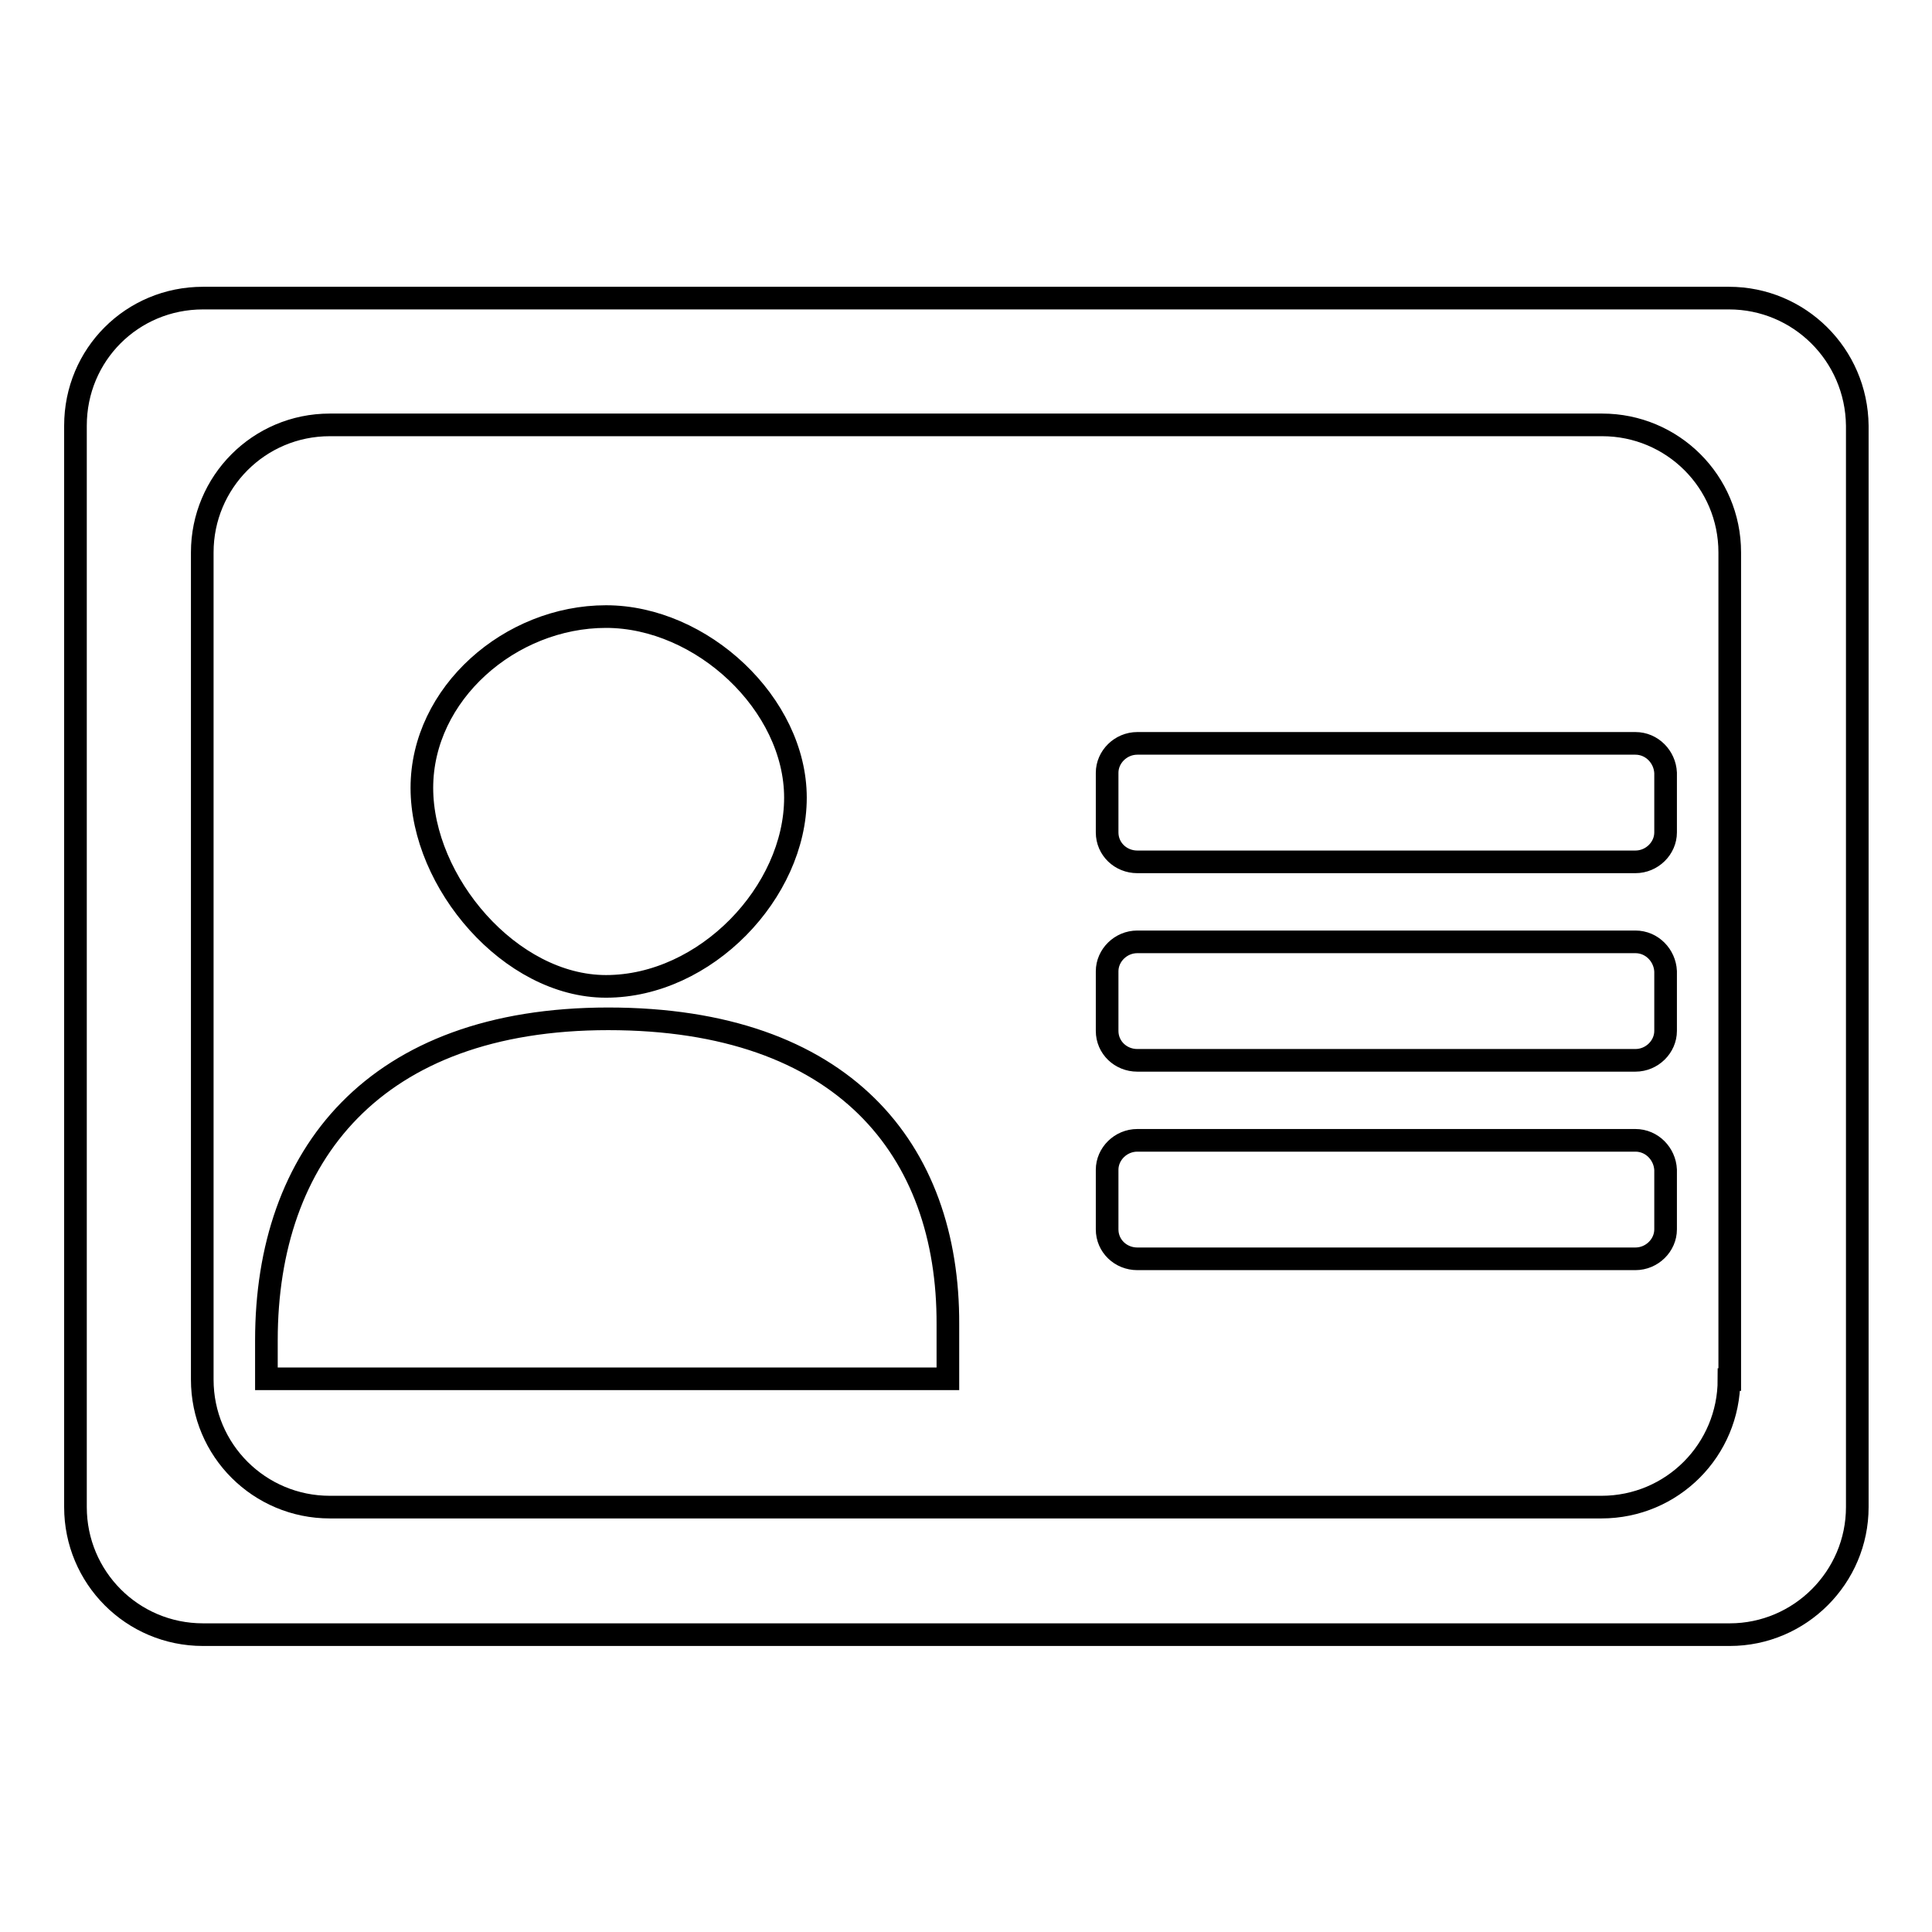 <?xml version="1.0" encoding="utf-8"?>
<!-- Svg Vector Icons : http://www.onlinewebfonts.com/icon -->
<!DOCTYPE svg PUBLIC "-//W3C//DTD SVG 1.1//EN" "http://www.w3.org/Graphics/SVG/1.1/DTD/svg11.dtd">
<svg version="1.1" xmlns="http://www.w3.org/2000/svg" xmlns:xlink="http://www.w3.org/1999/xlink" x="0px" y="0px" viewBox="0 0 256 256" enable-background="new 0 0 256 256" xml:space="preserve">
<g><g><path stroke-width="3" fill-opacity="0" stroke="#000000"  d="M229.1,39.5H26.9C17.5,39.5,10,47,10,56.4v143.3c0,9.3,7.5,16.9,16.9,16.9h202.3c9.3,0,16.9-7.6,16.9-16.9V56.4C246,47,238.4,39.5,229.1,39.5z M229.1,182.8c0,9.3-7.5,16.9-16.9,16.9H43.7c-9.3,0-16.9-7.5-16.9-16.9V73.2c0-9.3,7.5-16.9,16.9-16.9h168.6c9.3,0,16.9,7.5,16.9,16.9V182.8z M216.7,151.1h-66c-2.2,0-4,1.8-4,3.9v7.9c0,2.2,1.8,3.9,4,3.9h66c2.2,0,4-1.8,4-3.9v-7.9C220.6,152.9,218.9,151.1,216.7,151.1z M80.6,135c-31,0-45.3,18.1-45.3,42.6v5.1h90.3c0-0.9,0-6.3,0-7.2C125.7,152.3,111.7,135,80.6,135z M80.3,130.7c13.2,0,25.1-12.5,25.1-25c0-12.4-12.4-24-25.1-24c-12.7,0-24.4,10.2-24.4,22.7C55.9,116.9,67.6,130.7,80.3,130.7z M216.7,98.5h-66c-2.2,0-4,1.8-4,3.9v7.9c0,2.2,1.8,3.9,4,3.9h66c2.2,0,4-1.8,4-3.9v-7.9C220.6,100.3,218.9,98.5,216.7,98.5z M216.7,124.8h-66c-2.2,0-4,1.8-4,3.9v7.9c0,2.2,1.8,3.9,4,3.9h66c2.2,0,4-1.8,4-3.9v-7.9C220.6,126.6,218.9,124.8,216.7,124.8z"/></g></g>
</svg>